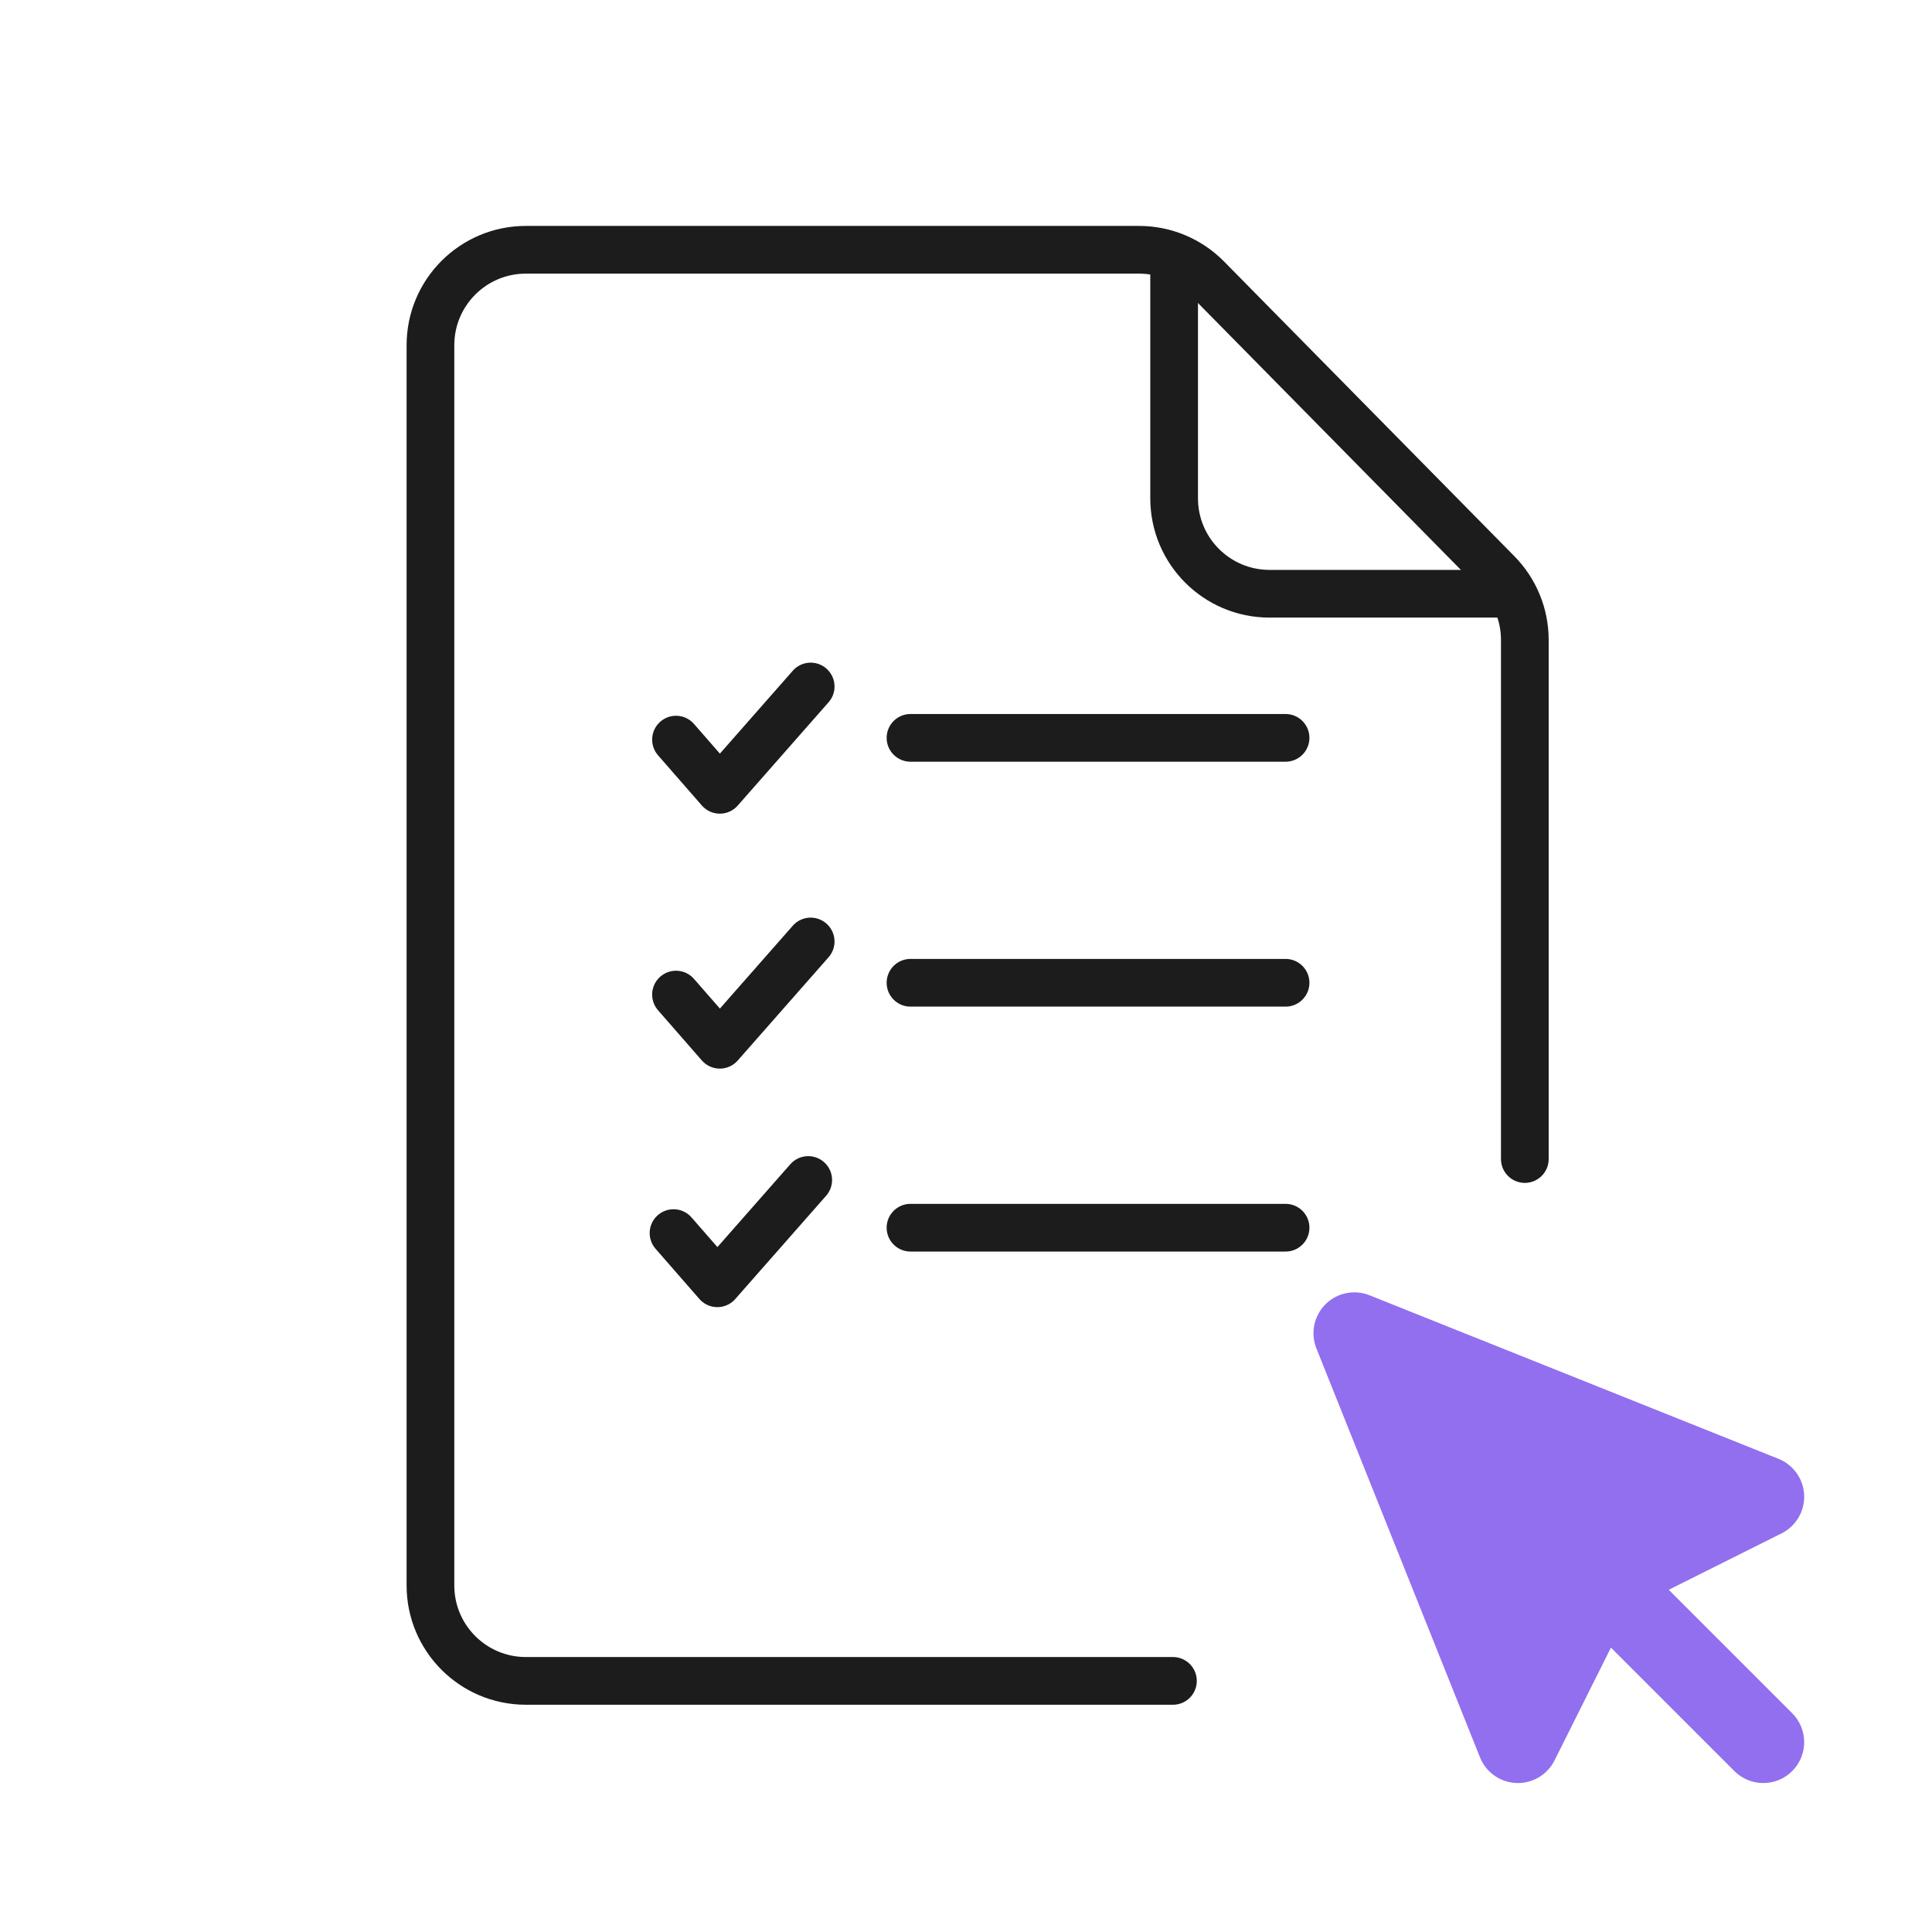 <?xml version="1.0" encoding="UTF-8"?><svg width="81" height="81" viewBox="0 0 81 81" fill="none" xmlns="http://www.w3.org/2000/svg">
<g clip-path="url(#clip0_4210_5666)">
<g clip-path="url(#clip1_4210_5666)">
<path d="M57.419 54.305C56.783 54.05 56.056 54.199 55.571 54.684C55.086 55.169 54.936 55.896 55.191 56.533L62.049 73.677C62.299 74.304 62.895 74.725 63.569 74.753C64.244 74.781 64.872 74.411 65.174 73.807L67.539 69.077L72.715 74.253C73.384 74.922 74.469 74.922 75.139 74.253C75.808 73.583 75.808 72.498 75.139 71.828L69.963 66.652L74.693 64.287C75.297 63.985 75.668 63.357 75.64 62.683C75.612 62.008 75.19 61.413 74.563 61.162L57.419 54.305Z" fill="#916FEF"/>
</g>
<path d="M49.176 70.472L22.047 70.472C19.838 70.472 18.047 68.681 18.047 66.472L18.047 40.472L18.047 14.472C18.047 12.263 19.838 10.472 22.047 10.472L47.757 10.472C48.828 10.472 49.854 10.902 50.606 11.665L62.779 24.022C63.516 24.77 63.929 25.778 63.929 26.829L63.929 48.593" stroke="#1C1C1C" stroke-width="2" stroke-linecap="round" stroke-linejoin="round"/>
<path d="M49.226 11.085V20.893C49.226 23.102 51.017 24.893 53.226 24.893H63.034" stroke="#1C1C1C" stroke-width="2" stroke-linecap="round" stroke-linejoin="round"/>
<path d="M38.173 30.935L53.898 30.935" stroke="#1C1C1C" stroke-width="2" stroke-linecap="round" stroke-linejoin="round"/>
<path d="M28.342 31.009L30.179 33.113L33.988 28.782" stroke="#1C1C1C" stroke-width="2" stroke-linecap="round" stroke-linejoin="round"/>
<path d="M28.342 41.698L30.179 43.802L33.988 39.472" stroke="#1C1C1C" stroke-width="2" stroke-linecap="round" stroke-linejoin="round"/>
<path d="M28.238 51.698L30.075 53.802L33.885 49.472" stroke="#1C1C1C" stroke-width="2" stroke-linecap="round" stroke-linejoin="round"/>
<path d="M38.173 41.203L53.898 41.203" stroke="#1C1C1C" stroke-width="2" stroke-linecap="round" stroke-linejoin="round"/>
<path d="M38.173 51.472L53.898 51.472" stroke="#1C1C1C" stroke-width="2" stroke-linecap="round" stroke-linejoin="round"/>
</g>
<defs>
<clipPath id="clip0_4210_5666">
<rect width="80" height="80" fill="white" transform="translate(0.988 0.472)"/>
</clipPath>
<clipPath id="clip1_4210_5666">
<rect width="32" height="32" fill="white" transform="translate(48.988 48.472)"/>
</clipPath>
</defs>
</svg>
